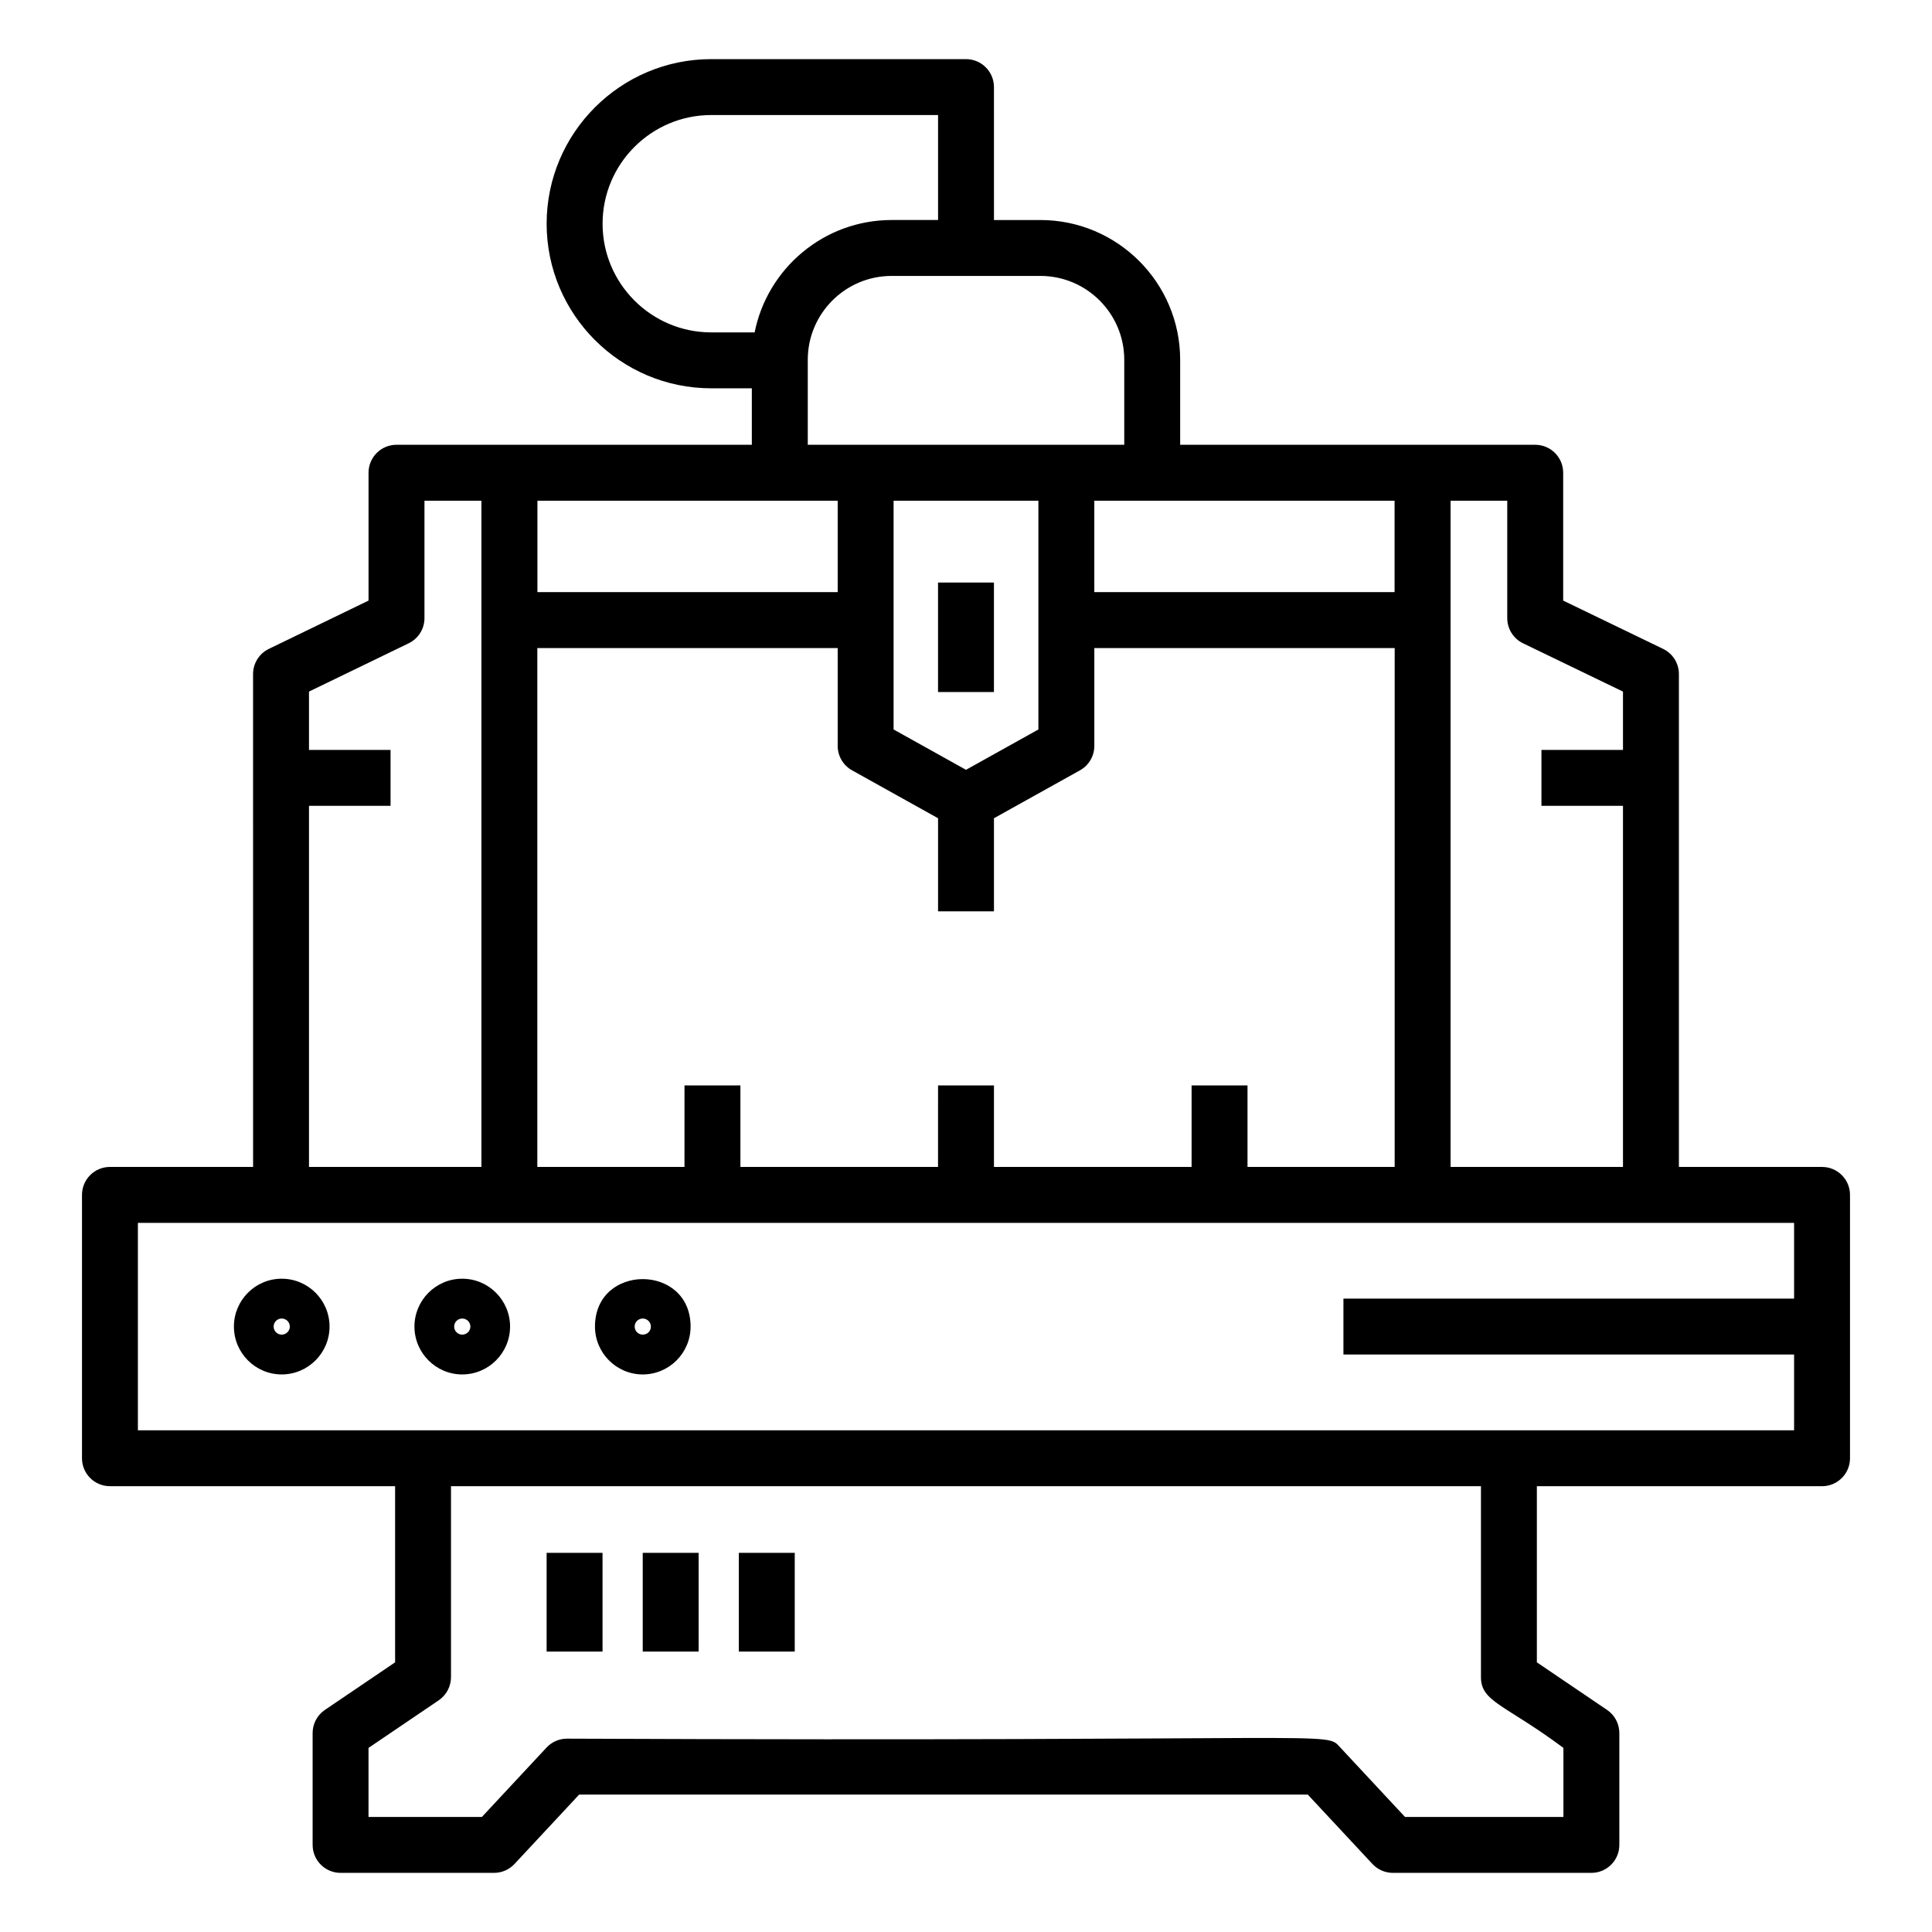 <?xml version="1.0" encoding="UTF-8"?>
<!-- Uploaded to: SVG Find, www.svgrepo.com, Generator: SVG Find Mixer Tools -->
<svg fill="#000000" width="800px" height="800px" version="1.1" viewBox="144 144 512 512" xmlns="http://www.w3.org/2000/svg">
 <g>
  <path d="m173.14 537.86h75.566v46.676l-18.609 12.613c-2.031 1.379-3.25 3.676-3.25 6.133v29.637c0 4.09 3.312 7.41 7.41 7.41h40.676c2.055 0 4.016-0.855 5.418-2.359l17.133-18.387h193.09l17.133 18.387c1.402 1.504 3.363 2.359 5.418 2.359h52.609c4.094 0 7.41-3.316 7.41-7.41v-29.637c0-2.457-1.215-4.754-3.25-6.133l-18.609-12.613v-46.676h75.578c4.094 0 7.41-3.316 7.41-7.41v-69.789c0-4.09-3.312-7.41-7.41-7.41h-37.934v-130.62c0-2.844-1.629-5.434-4.188-6.672l-26.48-12.797v-33.879c0-4.09-3.312-7.41-7.41-7.41h-94.094v-22.523c0-20.426-16.621-37.043-37.043-37.043h-12.301l-0.004-35.23c0-4.09-3.312-7.41-7.41-7.41h-67.512c-24.051 0-43.621 19.566-43.621 43.621 0 24.051 19.57 43.617 43.621 43.617h10.758v14.965h-94.168c-4.094 0-7.41 3.316-7.41 7.41v33.883l-26.418 12.797c-2.562 1.238-4.184 3.828-4.184 6.668l0.008 130.62h-37.934c-4.094 0-7.41 3.316-7.41 7.41v69.793c0 4.09 3.312 7.406 7.41 7.406zm385.18 69.352v18.297h-41.98l-17.133-18.387c-4.184-4.484 3.352-1.484-204.95-2.359-2.055 0-4.016 0.855-5.418 2.359l-17.133 18.387h-30.047v-18.297l18.609-12.613c2.031-1.379 3.25-3.676 3.25-6.133v-50.605h272.95v50.605c0 6.586 6.418 7.242 21.855 18.746zm-10.691-292.73 26.48 12.797v15.453h-21.613v14.816h21.613v95.699h-45.691v-176.55h15.02v31.117c0 2.844 1.629 5.434 4.191 6.672zm-87.844 117.16v21.609h-52.375v-21.609h-14.816l-0.004 21.609h-52.375v-21.609h-14.816l-0.004 21.609h-39l0.004-137.51h79.598v25.93c0 2.688 1.453 5.164 3.805 6.473l22.793 12.699v24.668h14.816v-24.668l22.793-12.699c2.352-1.305 3.805-3.785 3.805-6.473v-25.93h79.598l-0.004 137.51h-39v-21.609zm-40.598-154.95v60.625l-19.188 10.691-19.188-10.691v-60.625zm94.391 24.227h-79.574v-24.227h79.574zm-209.89-97.629c0-15.883 12.922-28.805 28.805-28.805h60.105v27.82h-12.301c-17.938 0-32.926 12.824-36.312 29.785h-11.492c-15.883 0-28.805-12.922-28.805-28.801zm54.379 36.059c0-12.258 9.969-22.227 22.227-22.227h39.418c12.258 0 22.227 9.969 22.227 22.227v22.523h-83.871zm7.93 37.344v24.227h-79.574v-24.227h79.574zm-140.11 80.855h21.613v-14.816h-21.613v-15.457l26.418-12.797c2.562-1.238 4.184-3.828 4.184-6.668v-31.117h15.094l-0.004 176.55h-45.691zm-45.344 110.52h438.91v20.078l-119.43-0.004v14.816h119.43v20.078h-438.91z"/>
  <path d="m218.65 482.87c-6.981 0-12.66 5.691-12.66 12.684 0 6.992 5.68 12.684 12.66 12.684 6.996 0 12.684-5.691 12.684-12.684 0-6.992-5.688-12.684-12.684-12.684zm0 14.82c-1.18 0-2.133-0.957-2.133-2.133 0-1.18 0.953-2.137 2.133-2.137 1.188 0 2.156 0.957 2.156 2.133 0 1.176-0.969 2.137-2.156 2.137z"/>
  <path d="m266.49 508.24c6.996 0 12.684-5.691 12.684-12.684 0-6.992-5.688-12.684-12.684-12.684-6.977 0-12.656 5.691-12.656 12.684 0.004 6.992 5.684 12.684 12.656 12.684zm0-14.816c1.195 0 2.164 0.957 2.164 2.133 0 1.176-0.969 2.133-2.164 2.133-1.18 0-2.133-0.957-2.133-2.133 0-1.176 0.953-2.133 2.133-2.133z"/>
  <path d="m314.33 508.24c6.996 0 12.684-5.691 12.684-12.684 0-16.773-25.34-16.777-25.34 0 0.004 6.992 5.684 12.684 12.656 12.684zm0-14.816c1.195 0 2.164 0.957 2.164 2.133 0 1.199-0.949 2.133-2.164 2.133-1.18 0-2.133-0.957-2.133-2.133 0-1.176 0.953-2.133 2.133-2.133z"/>
  <path d="m392.59 298.38h14.816v29.016h-14.816z"/>
  <path d="m288.86 555.52h14.816v26.164h-14.816z"/>
  <path d="m314.33 555.52h14.816v26.164h-14.816z"/>
  <path d="m339.8 555.52h14.816v26.164h-14.816z"/>
 </g>
</svg>